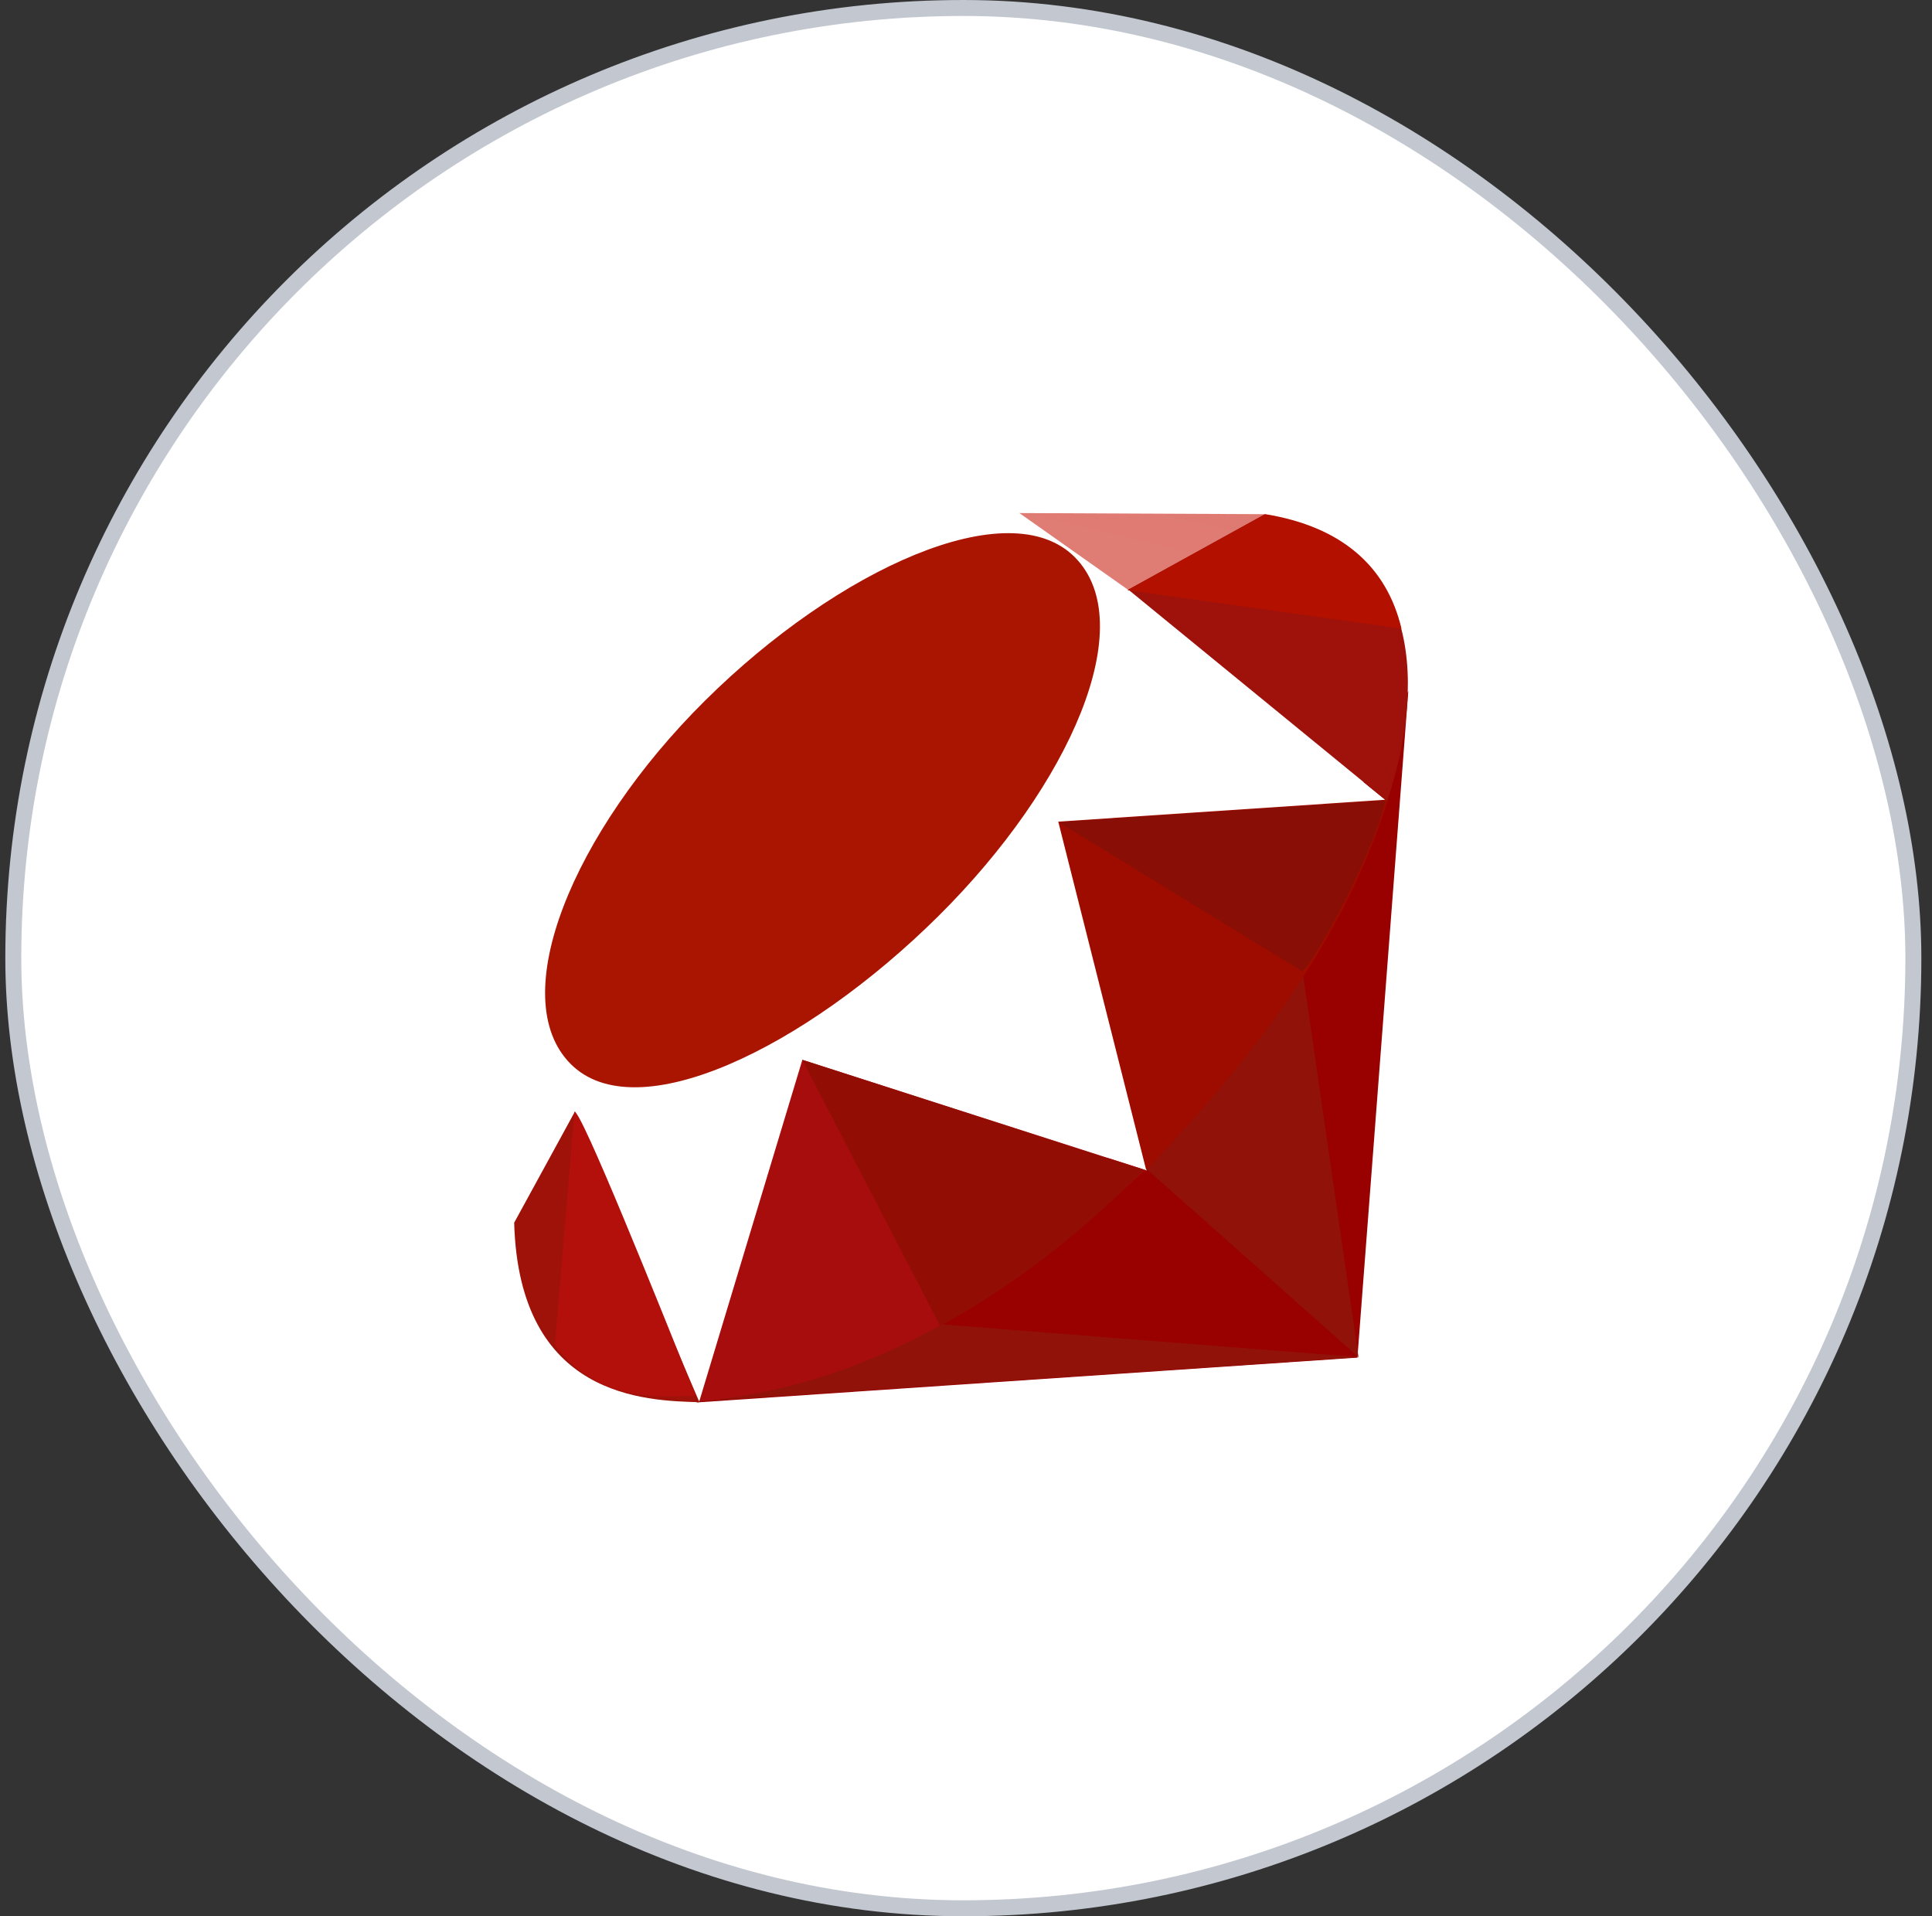 <svg width="121" height="120" viewBox="0 0 121 120" fill="none" xmlns="http://www.w3.org/2000/svg">
<rect x="0" y="0" width="121" height="120" fill="#333333" stroke="none"/>
<rect x="0.833" y="0.5" width="119" height="119" rx="59.5" fill="white"/>
<rect x="0.833" y="0.5" width="119" height="119" rx="59.5" stroke="#C2C7D0"/>
<path d="M75.588 68.84L43.615 87.825L85.014 85.016L88.202 43.272L75.588 68.84Z" fill="url(#paint0_linear_6619_667)"/>
<path d="M85.082 84.988L81.523 60.429L71.831 73.227L85.082 84.988Z" fill="url(#paint1_linear_6619_667)"/>
<path d="M85.13 84.988L59.062 82.941L43.754 87.772L85.13 84.988Z" fill="url(#paint2_linear_6619_667)"/>
<path d="M43.791 87.777L50.303 66.444L35.973 69.508L43.791 87.777Z" fill="url(#paint3_linear_6619_667)"/>
<path d="M71.829 73.298L65.837 49.827L48.689 65.901L71.829 73.298Z" fill="url(#paint4_linear_6619_667)"/>
<path d="M86.843 50.158L70.633 36.919L66.119 51.511L86.843 50.158Z" fill="url(#paint5_linear_6619_667)"/>
<path d="M79.262 32.199L69.729 37.467L63.714 32.128L79.262 32.199Z" fill="url(#paint6_linear_6619_667)"/>
<path d="M32.202 76.664L36.196 69.38L32.965 60.703L32.202 76.664Z" fill="url(#paint7_linear_6619_667)"/>
<path d="M32.751 60.429L36.001 69.649L50.124 66.48L66.249 51.494L70.8 37.04L63.635 31.981L51.453 36.54C47.615 40.11 40.167 47.173 39.898 47.306C39.633 47.441 34.98 56.234 32.751 60.429Z" fill="white"/>
<path d="M44.164 43.866C52.482 35.618 63.205 30.746 67.321 34.898C71.433 39.05 67.072 49.14 58.754 57.385C50.435 65.629 39.845 70.771 35.732 66.619C31.617 62.469 35.846 52.111 44.164 43.866Z" fill="url(#paint8_linear_6619_667)"/>
<path d="M43.791 87.769L50.252 66.367L71.71 73.261C63.951 80.536 55.322 86.686 43.791 87.769Z" fill="url(#paint9_linear_6619_667)"/>
<path d="M66.278 51.452L71.786 73.272C78.267 66.458 84.084 59.132 86.933 50.07L66.278 51.452Z" fill="url(#paint10_linear_6619_667)"/>
<path d="M86.877 50.18C89.081 43.527 89.59 33.982 79.194 32.21L70.664 36.921L86.877 50.18Z" fill="url(#paint11_linear_6619_667)"/>
<path d="M32.202 76.568C32.508 87.549 40.43 87.712 43.805 87.809L36.01 69.603L32.202 76.568Z" fill="#9E1209"/>
<path d="M66.308 51.486C71.289 54.547 81.326 60.694 81.529 60.808C81.845 60.986 85.856 54.044 86.766 50.121L66.308 51.486Z" fill="url(#paint12_radial_6619_667)"/>
<path d="M50.243 66.367L58.881 83.032C63.988 80.262 67.988 76.887 71.651 73.272L50.243 66.367Z" fill="url(#paint13_radial_6619_667)"/>
<path d="M35.976 69.626L34.752 84.199C37.061 87.353 40.238 87.627 43.57 87.382C41.159 81.381 36.343 69.383 35.976 69.626Z" fill="url(#paint14_linear_6619_667)"/>
<path d="M70.613 36.958L87.773 39.366C86.857 35.486 84.045 32.981 79.251 32.199L70.613 36.958Z" fill="url(#paint15_linear_6619_667)"/>
<defs>
<linearGradient id="paint0_linear_6619_667" x1="3822.37" y1="5006.45" x2="2642.36" y2="2919.9" gradientUnits="userSpaceOnUse">
<stop stop-color="#FB7655"/>
<stop offset="0.41" stop-color="#E42B1E"/>
<stop offset="0.99" stop-color="#990000"/>
<stop offset="1" stop-color="#990000"/>
</linearGradient>
<linearGradient id="paint1_linear_6619_667" x1="1617.49" y1="1555.82" x2="-41.316" y2="1231.79" gradientUnits="userSpaceOnUse">
<stop stop-color="#871101"/>
<stop offset="0.99" stop-color="#911209"/>
<stop offset="1" stop-color="#911209"/>
</linearGradient>
<linearGradient id="paint2_linear_6619_667" x1="3178.98" y1="1142.43" x2="3157.61" y2="90.268" gradientUnits="userSpaceOnUse">
<stop stop-color="#871101"/>
<stop offset="0.99" stop-color="#911209"/>
<stop offset="1" stop-color="#911209"/>
</linearGradient>
<linearGradient id="paint3_linear_6619_667" x1="752.65" y1="220.783" x2="1245.86" y2="1667" gradientUnits="userSpaceOnUse">
<stop stop-color="white"/>
<stop offset="0.23" stop-color="#E57252"/>
<stop offset="0.46" stop-color="#DE3B20"/>
<stop offset="0.99" stop-color="#A60003"/>
<stop offset="1" stop-color="#A60003"/>
</linearGradient>
<linearGradient id="paint4_linear_6619_667" x1="1117.16" y1="433.523" x2="1206.62" y2="1998.85" gradientUnits="userSpaceOnUse">
<stop stop-color="white"/>
<stop offset="0.23" stop-color="#E4714E"/>
<stop offset="0.56" stop-color="#BE1A0D"/>
<stop offset="0.99" stop-color="#A80D00"/>
<stop offset="1" stop-color="#A80D00"/>
</linearGradient>
<linearGradient id="paint5_linear_6619_667" x1="832.166" y1="264.474" x2="962.976" y2="1401.33" gradientUnits="userSpaceOnUse">
<stop stop-color="white"/>
<stop offset="0.18" stop-color="#E46342"/>
<stop offset="0.4" stop-color="#C82410"/>
<stop offset="0.99" stop-color="#A80D00"/>
<stop offset="1" stop-color="#A80D00"/>
</linearGradient>
<linearGradient id="paint6_linear_6619_667" x1="275.303" y1="343.642" x2="459.733" y2="-438.383" gradientUnits="userSpaceOnUse">
<stop stop-color="white"/>
<stop offset="0.54" stop-color="#C81F11"/>
<stop offset="0.99" stop-color="#BF0905"/>
<stop offset="1" stop-color="#BF0905"/>
</linearGradient>
<linearGradient id="paint7_linear_6619_667" x1="142.526" y1="398.029" x2="624.846" y2="700.374" gradientUnits="userSpaceOnUse">
<stop stop-color="white"/>
<stop offset="0.31" stop-color="#DE4024"/>
<stop offset="0.99" stop-color="#BF190B"/>
<stop offset="1" stop-color="#BF190B"/>
</linearGradient>
<linearGradient id="paint8_linear_6619_667" x1="-684.043" y1="4276.63" x2="3650.17" y2="-192.855" gradientUnits="userSpaceOnUse">
<stop stop-color="#BD0012"/>
<stop offset="0.07" stop-color="white"/>
<stop offset="0.17" stop-color="white"/>
<stop offset="0.27" stop-color="#C82F1C"/>
<stop offset="0.33" stop-color="#820C01"/>
<stop offset="0.46" stop-color="#A31601"/>
<stop offset="0.72" stop-color="#B31301"/>
<stop offset="0.99" stop-color="#E82609"/>
<stop offset="1" stop-color="#E82609"/>
</linearGradient>
<linearGradient id="paint9_linear_6619_667" x1="1685.23" y1="1461.86" x2="458.667" y2="946.676" gradientUnits="userSpaceOnUse">
<stop stop-color="#8C0C01"/>
<stop offset="0.54" stop-color="#990C00"/>
<stop offset="0.99" stop-color="#A80D0E"/>
<stop offset="1" stop-color="#A80D0E"/>
</linearGradient>
<linearGradient id="paint10_linear_6619_667" x1="1704.64" y1="1506.09" x2="441.198" y2="608.666" gradientUnits="userSpaceOnUse">
<stop stop-color="#7E110B"/>
<stop offset="0.99" stop-color="#9E0C00"/>
<stop offset="1" stop-color="#9E0C00"/>
</linearGradient>
<linearGradient id="paint11_linear_6619_667" x1="1697.12" y1="1364.22" x2="1102.97" y2="761.072" gradientUnits="userSpaceOnUse">
<stop stop-color="#79130D"/>
<stop offset="0.99" stop-color="#9E120B"/>
<stop offset="1" stop-color="#9E120B"/>
</linearGradient>
<radialGradient id="paint12_radial_6619_667" cx="0" cy="0" r="1" gradientUnits="userSpaceOnUse" gradientTransform="translate(720.98 479.97) scale(1423.32 743.741)">
<stop stop-color="#A80D00"/>
<stop offset="0.99" stop-color="#7E0E08"/>
<stop offset="1" stop-color="#7E0E08"/>
</radialGradient>
<radialGradient id="paint13_radial_6619_667" cx="0" cy="0" r="1" gradientUnits="userSpaceOnUse" gradientTransform="translate(340.3 747.282) scale(1892.11 1472.92)">
<stop stop-color="#A30C00"/>
<stop offset="0.99" stop-color="#800E08"/>
<stop offset="1" stop-color="#800E08"/>
</radialGradient>
<linearGradient id="paint14_linear_6619_667" x1="533.613" y1="1883.02" x2="-531.65" y2="998.763" gradientUnits="userSpaceOnUse">
<stop stop-color="#8B2114"/>
<stop offset="0.43" stop-color="#9E100A"/>
<stop offset="0.99" stop-color="#B3100C"/>
<stop offset="1" stop-color="#B3100C"/>
</linearGradient>
<linearGradient id="paint15_linear_6619_667" x1="600.317" y1="287.366" x2="902.686" y2="1052.27" gradientUnits="userSpaceOnUse">
<stop stop-color="#B31000"/>
<stop offset="0.44" stop-color="#910F08"/>
<stop offset="0.99" stop-color="#791C12"/>
<stop offset="1" stop-color="#791C12"/>
</linearGradient>
</defs>
</svg>
